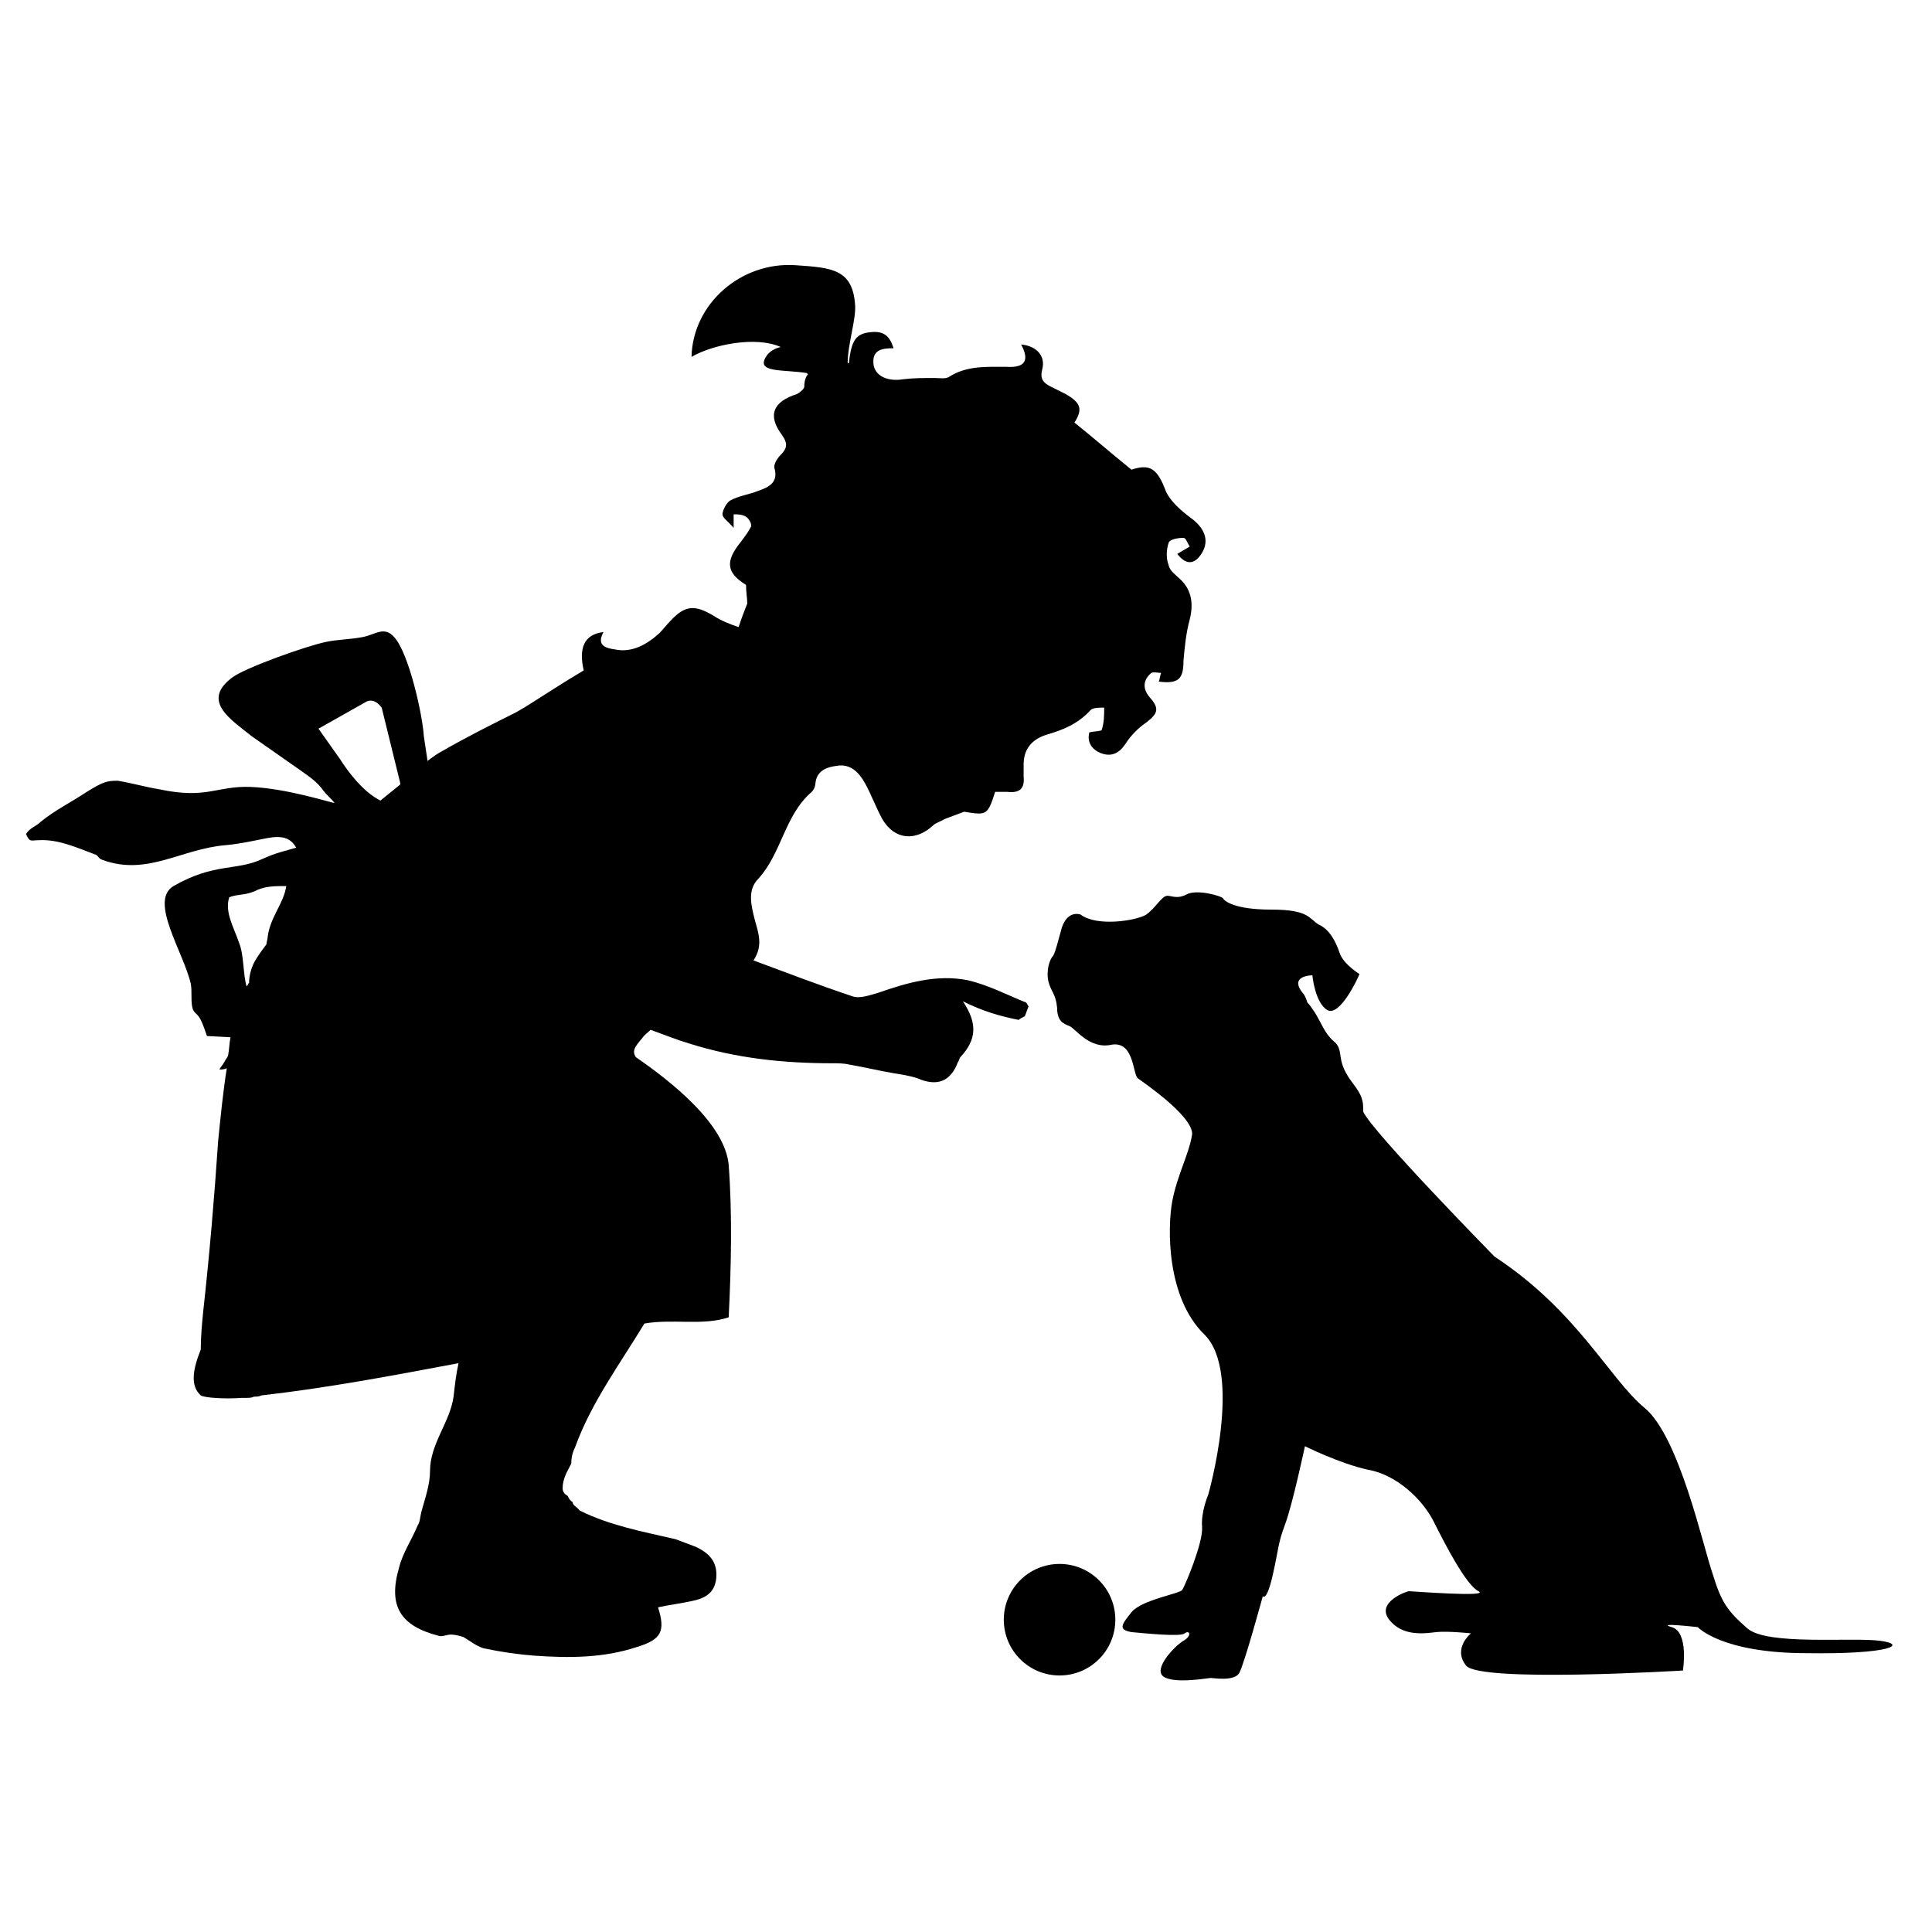 <?xml version="1.0" encoding="utf-8"?>
<!-- Generator: Adobe Illustrator 21.0.2, SVG Export Plug-In . SVG Version: 6.00 Build 0)  -->
<svg version="1.1" id="Laag_1" xmlns="http://www.w3.org/2000/svg" xmlns:xlink="http://www.w3.org/1999/xlink" x="0px" y="0px"
	 width="155.9px" height="155.9px" viewBox="0 0 155.9 155.9" style="enable-background:new 0 0 155.9 155.9;" xml:space="preserve"
	>
<style type="text/css">
	.st0{fill-rule:evenodd;clip-rule:evenodd;}
</style>
<g>
	<path class="st0" d="M82.2,82.3c0.1-0.1,0.3-0.2,0.5-0.3c0.1-0.3,0.2-0.5,0.3-0.8c-0.1-0.1-0.1-0.2-0.2-0.3c-1.5-0.6-3-1.4-4.7-1.8
		c-2.5-0.5-4.9,0.2-7.2,1c-0.7,0.2-1.5,0.5-2.1,0.3c-2.7-0.9-5.3-1.9-8-2.9c0.8-1.2,0.4-2.2,0.1-3.3c-0.3-1.2-0.6-2.4,0.3-3.3
		c1.9-2.1,2.1-5.1,4.3-7c0.2-0.2,0.3-0.5,0.3-0.7c0.1-1,0.9-1.3,1.7-1.4c1.1-0.2,1.8,0.5,2.3,1.4c0.5,0.9,0.9,2,1.4,2.9
		c1,1.7,2.7,1.8,4.1,0.5c0.2-0.2,0.6-0.3,0.9-0.5c0.5-0.2,1.1-0.4,1.6-0.6c1.8,0.3,1.9,0.3,2.5-1.6c0.3,0,0.7,0,1,0
		c0.9,0.1,1.4-0.2,1.3-1.2c0-0.3,0-0.6,0-1c0-1.2,0.6-2,1.8-2.4c1.4-0.4,2.6-0.9,3.6-2c0.2-0.2,0.7-0.2,1.1-0.2c0,0.6,0,1.2-0.2,1.8
		c0,0.1-0.6,0.1-1,0.2c-0.2,0.8,0.2,1.4,1,1.7c0.9,0.3,1.5-0.1,2-0.9c0.4-0.6,1-1.2,1.6-1.6c0.9-0.7,1.1-1.1,0.3-2
		c-0.6-0.7-0.6-1.4,0.1-2c0.2-0.1,0.6,0,0.8,0c-0.1,0.2-0.1,0.5-0.2,0.7c1.6,0.2,2-0.2,2-1.7c0.1-1.1,0.2-2.2,0.5-3.3
		c0.3-1.2,0.2-2.3-0.7-3.2c-0.4-0.4-0.9-0.7-1-1.2c-0.2-0.5-0.2-1.2,0-1.8c0.1-0.3,0.8-0.4,1.2-0.4c0.2,0,0.3,0.4,0.5,0.7
		c-0.3,0.2-0.7,0.4-1,0.6c0.7,0.9,1.4,0.9,2-0.1c0.6-1,0.2-2-0.9-2.8c-0.8-0.6-1.6-1.3-2-2.1c-0.7-1.9-1.3-2.3-2.8-1.8
		c-1.6-1.3-3.1-2.6-4.6-3.8c0.7-1.1,0.5-1.6-0.7-2.3c-0.4-0.2-0.8-0.4-1.2-0.6c-0.6-0.3-0.9-0.6-0.7-1.4c0.3-1.1-0.5-1.9-1.7-2
		c0.7,1.3,0.3,1.9-1.2,1.8c-1.6,0-3.2-0.1-4.6,0.8c-0.3,0.2-0.8,0.1-1.2,0.1c-0.8,0-1.7,0-2.5,0.1c-1.2,0.2-2.2-0.2-2.4-1.1
		c-0.2-1.3,0.7-1.4,1.6-1.4c-0.3-1-0.8-1.4-1.8-1.3c-1.2,0.1-1.6,0.6-1.8,2.5c0,0-0.1,0-0.1,0c0-1.5,0.7-3.6,0.6-4.7
		c-0.2-2.9-1.9-3-4.8-3.2c-4.4-0.3-8.3,3.1-8.4,7.4c1.7-1,5.2-1.7,7.2-0.8c-0.4,0.1-0.9,0.3-1.2,0.8c-0.8,1.3,1.4,1,3.3,1.3
		c0,0,0.1,0.1,0.1,0.1c-0.2,0.2-0.3,0.6-0.3,1c0,0.2-0.4,0.5-0.6,0.6c-1.9,0.6-2.4,1.7-1.2,3.3c0.5,0.7,0.4,1.1-0.1,1.6
		c-0.3,0.3-0.6,0.8-0.5,1.1c0.3,1.1-0.4,1.5-1.3,1.8c-0.7,0.3-1.6,0.4-2.3,0.8c-0.3,0.2-0.6,0.8-0.6,1.1c0,0.3,0.5,0.6,0.9,1.1v-1.1
		c0.3,0,0.7,0,1,0.2c0.2,0.1,0.5,0.6,0.4,0.8c-0.2,0.4-0.5,0.8-0.8,1.2c-1.3,1.6-1.2,2.5,0.4,3.5c0,0.6,0.1,1.1,0.1,1.5
		c-0.2,0.5-0.4,1-0.7,1.9c-0.6-0.2-1.4-0.5-2-0.9c-1.5-0.9-2.3-0.9-3.5,0.4c-0.3,0.3-0.6,0.7-0.9,1c-1,0.9-2.2,1.6-3.6,1.3
		c-0.7-0.1-1.5-0.3-0.9-1.4c-1.6,0.2-2,1.3-1.6,3.1c-1.7,1-3.2,2-4.8,3c-0.2,0.1-0.5,0.3-0.7,0.4c-2,1-4,2-5.9,3.1
		c-0.4,0.2-0.8,0.5-1.2,0.8c-0.1-0.7-0.2-1.3-0.3-2c-0.1-1.7-1.2-6.7-2.4-8c-0.8-0.9-1.5-0.2-2.5,0c-1,0.2-2.1,0.2-3,0.4
		c-1.5,0.3-6.6,2.1-7.6,2.9c-2.5,1.9,0,3.4,1.6,4.7l4,2.8c0.7,0.5,1.3,0.9,1.8,1.6c0.3,0.4,0.6,0.6,0.9,1c-0.2,0-3.9-1.2-6.8-1.3
		c-2.7-0.1-3.5,1-7.3,0.2c-1.2-0.2-2.2-0.5-3.4-0.7C8.6,63,8.3,63.1,7,63.9c-1.2,0.8-2.6,1.5-3.7,2.4c-0.4,0.4-0.9,0.5-1.2,1
		c0.3,0.7,0.4,0.5,1,0.5c1.6-0.1,3.1,0.6,4.7,1.2C8,69.2,8,69.3,8.3,69.4c3.6,1.3,6.3-0.9,9.9-1.2c1.1-0.1,2-0.3,3-0.5
		c1-0.2,2.1-0.4,2.7,0.7c-1,0.3-1.6,0.4-2.7,0.9c-2.1,1-3.9,0.3-7.2,2.2c-2,1.2,0.8,5.3,1.4,7.9c0.1,0.6,0,1.2,0.1,1.8
		c0.1,0.6,0.4,0.5,0.7,1.1c0.2,0.4,0.4,1,0.5,1.3l1.9,0.1c-0.1,0.5-0.1,1-0.2,1.5c-0.1,0.2-0.2,0.3-0.3,0.5
		c-0.1,0.2-0.3,0.4-0.4,0.6c0.2,0,0.4,0,0.6-0.1c-0.3,1.9-0.5,3.9-0.7,5.9c-0.3,4.5-0.7,9.2-1.2,13.7c-0.1,1-0.2,2.1-0.2,3.1
		c-0.6,1.5-0.9,2.9,0,3.7c0.3,0.2,2,0.3,3.3,0.2c0.1,0,0.2,0,0.3,0c0.3,0,0.5,0,0.7-0.1c0.2,0,0.4,0,0.6-0.1
		c5.3-0.6,10.6-1.6,15.9-2.6c-0.2,0.9-0.3,1.8-0.4,2.7c-0.3,2.1-1.9,3.8-1.9,6c0,1.1-0.4,2.2-0.7,3.3c-0.1,0.4-0.1,0.8-0.3,1.1
		c-0.5,1.2-1.2,2.2-1.5,3.4c-0.9,3.1,0.1,4.7,3.2,5.5c0.3,0.1,0.6-0.1,1-0.1c0.3,0,0.7,0.1,1,0.2c0.5,0.3,1,0.7,1.6,0.9
		c1.4,0.3,2.8,0.5,4.1,0.6c2.8,0.2,5.6,0.2,8.3-0.7c2-0.6,2.3-1.3,1.7-3.2c0.9-0.2,1.8-0.3,2.7-0.5c1-0.2,1.9-0.6,2-1.9
		c0.1-1.3-0.6-2-1.7-2.5c-0.5-0.2-1.1-0.4-1.6-0.6c-2.6-0.6-5.3-1.1-7.7-2.3c-0.1-0.1-0.2-0.2-0.3-0.3c-0.2-0.1-0.3-0.3-0.3-0.4
		c-0.2-0.1-0.3-0.3-0.4-0.5c-0.2-0.1-0.4-0.3-0.4-0.6c0-0.8,0.4-1.4,0.7-2c0-0.5,0.1-0.9,0.3-1.3c1.3-3.6,3.6-6.7,5.6-10
		c2.3-0.4,4.7,0.2,6.8-0.5c0.2-4,0.3-8.3,0-12.3c-0.3-3.3-4.6-6.7-7.5-8.7c-0.3-0.5-0.1-0.8,0.5-1.5c0.2-0.3,0.5-0.5,0.7-0.7
		c1.1,0.4,2.1,0.8,3.1,1.1c3.8,1.2,7.6,1.6,11.6,1.6c0.4,0,0.9,0,1.3,0.1c1.2,0.2,2.4,0.5,3.6,0.7c0.6,0.1,1.3,0.2,1.9,0.4
		c1.6,0.7,2.7,0.3,3.3-1.3c0.1-0.1,0.1-0.3,0.2-0.4c1.3-1.4,1.4-2.7,0.2-4.5C79.3,81.6,80.7,82,82.2,82.3z M25.7,58.8l3.9-2.2
		c0.5-0.2,0.9,0.1,1.2,0.5l1.5,6.1c0,0,0,0.1,0,0.1c-0.5,0.4-1.1,0.9-1.6,1.3c-1.4-0.7-2.6-2.3-3.3-3.4L25.7,58.8z M18.5,72.4
		c0.8-0.3,1.3-0.1,2.3-0.6c0.7-0.3,1.4-0.3,2.3-0.3c-0.2,1.4-1.3,2.5-1.5,4.1c0,0.2-0.1,0.4-0.1,0.6c-0.3,0.4-0.6,0.8-0.9,1.3
		c-0.3,0.5-0.5,1.2-0.5,1.8c-0.1,0.1-0.1,0.2-0.2,0.3c-0.3-1-0.2-2.5-0.6-3.5C18.9,74.9,18.1,73.6,18.5,72.4z"/>
	<path class="st0" d="M151.7,132.4c-2.3-0.3-9.1,0.4-10.7-1c-1.6-1.4-2.1-2.1-2.8-4.4c-0.8-2.3-2.7-11.1-5.5-13.4
		c-2.8-2.3-5.4-7.8-12.1-12.2c0,0-9.9-10.1-10.6-11.7c0-0.1,0-0.2,0-0.3c0-1.1-0.6-1.6-1.2-2.5c-0.3-0.5-0.5-0.9-0.6-1.5
		c-0.1-0.6-0.1-1-0.6-1.4c-0.7-0.6-1-1.5-1.5-2.3c-0.2-0.3-0.4-0.6-0.6-0.8c-0.1-0.3-0.2-0.6-0.4-0.8c-1.1-1.4,0.8-1.4,0.8-1.4
		s0.2,2.2,1.2,2.8c1,0.6,2.5-2.6,2.6-2.9c0,0-1.3-0.8-1.6-1.7c-0.3-0.9-0.8-1.9-1.7-2.3c-0.8-0.5-0.8-1.2-3.8-1.2
		c-3,0-3.8-0.7-3.9-0.9c-0.1-0.2-2.2-0.8-3-0.3c-0.8,0.4-1.3,0-1.6,0.1c-0.4,0.1-0.9,1-1.6,1.5c-0.8,0.5-4,1-5.3,0c0,0-1-0.4-1.5,1
		c-0.4,1.4-0.5,1.9-0.7,2.3c-0.3,0.3-0.6,1.2-0.4,2.1c0.2,0.8,0.6,1,0.7,2.1c0,1.1,0.5,1.3,1,1.5c0.5,0.2,1.6,1.9,3.4,1.5
		c1.8-0.3,1.7,2.3,2.1,2.7c0.4,0.3,4.4,3,4.4,4.5C96,93,95,94.8,94.6,96.9c-0.4,2.1-0.5,7.8,2.6,10.8c3.1,3.1,0.3,12.9,0.3,12.9
		s-0.6,1.4-0.5,2.6c0.1,1.3-1.4,4.8-1.6,5.1c-0.2,0.3-3.3,0.8-4.1,1.8c-0.8,1-1.1,1.4,0,1.6c1.1,0.1,4,0.4,4.3,0.1
		c0.4-0.3,0.6,0.2-0.1,0.6c-0.7,0.4-2.5,2.3-1.6,2.9c0.9,0.6,3.6,0.1,3.8,0.1c0.2,0,1.9,0.3,2.3-0.4c0.4-0.7,1.9-6.2,1.9-6.2
		s0.3,0.5,0.8-1.7c0.5-2.2,0.4-2.5,1-4.1c0.6-1.6,1.6-6.3,1.6-6.3s2.8,1.4,5.1,1.9c2.3,0.4,4.4,2.4,5.3,4.2c0.9,1.8,2.6,5.1,3.6,5.6
		c1,0.5-5.4,0-5.6,0c-0.2,0-2.7,0.9-1.6,2.3c1.1,1.4,2.9,1.1,3.8,1c0.9-0.1,2.8,0.1,2.8,0.1s-1.5,1.2-0.4,2.6
		c1.1,1.4,17.5,0.4,17.5,0.4s0.5-3.1-0.9-3.5c-1.4-0.4,2.1,0,2.1,0s1.9,2.1,8.8,2.1C152.5,133.5,154,132.7,151.7,132.4z"/>
	<circle class="st0" cx="85.5" cy="130.7" r="4.5"/>
</g>
</svg>
